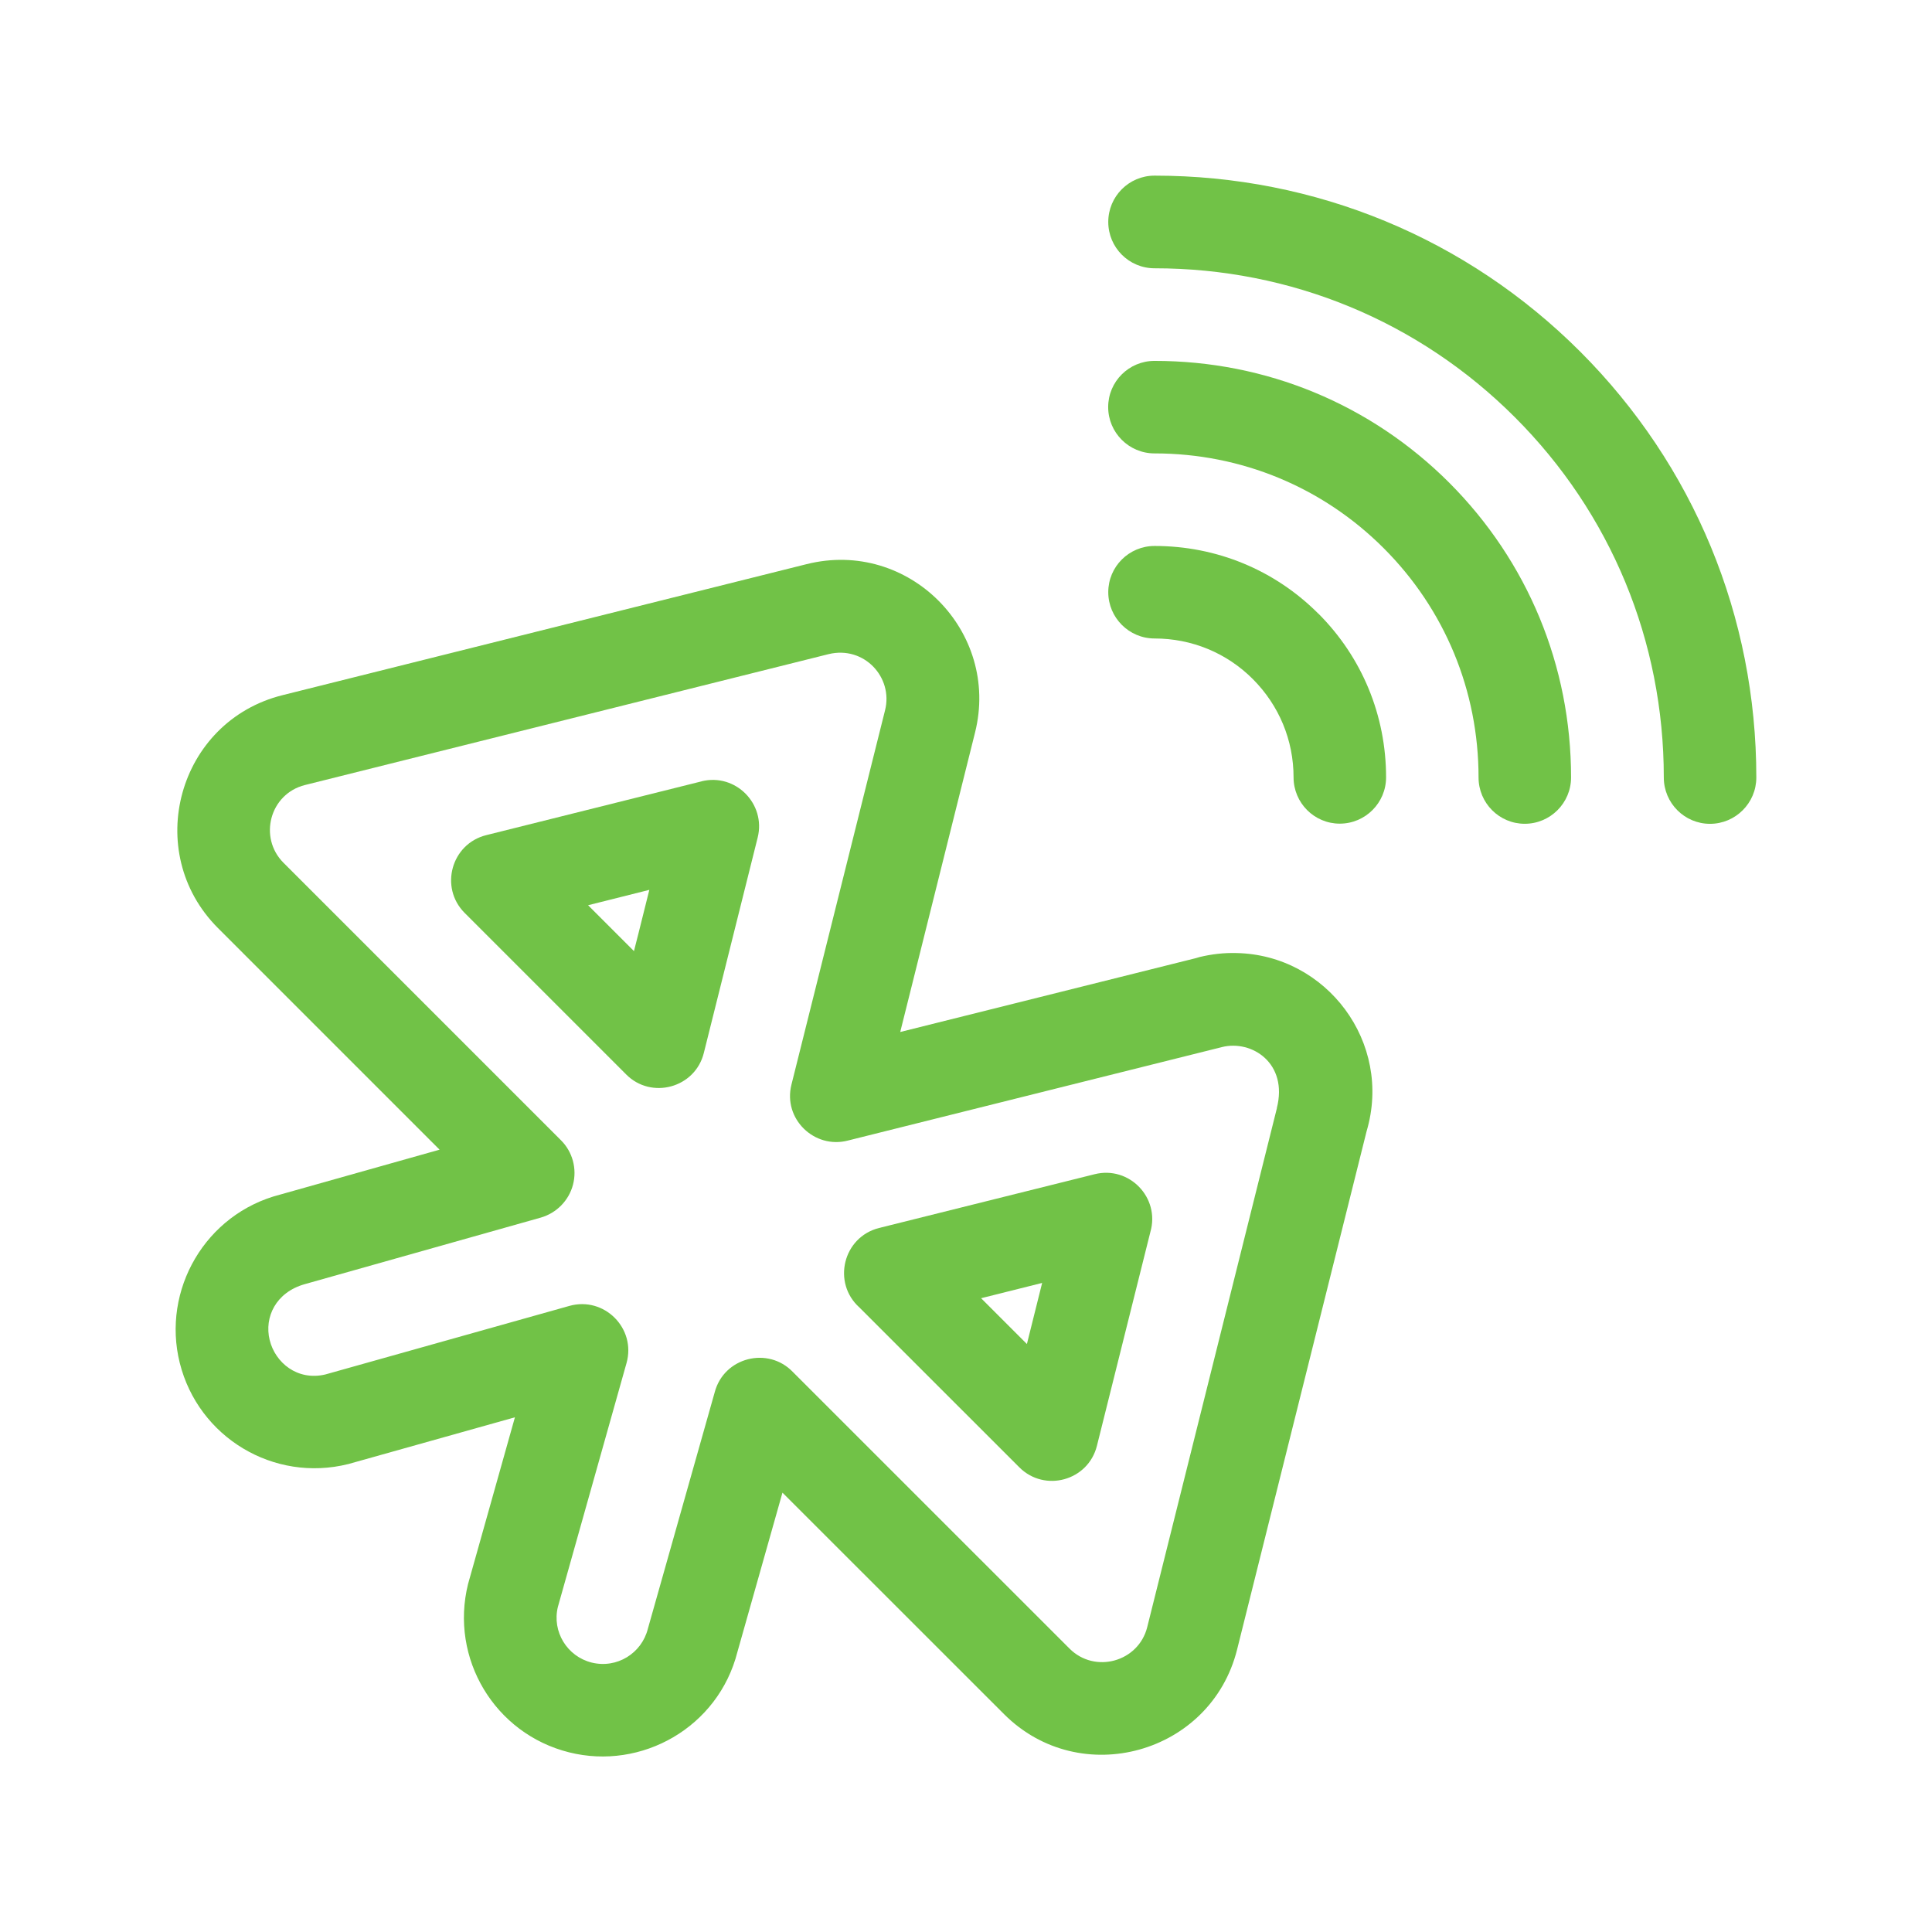 <svg width="44" height="44" viewBox="0 0 44 44" fill="none" xmlns="http://www.w3.org/2000/svg">
<rect width="44" height="44" fill="white"/>
<g clip-path="url(#clip0_2473_3440)">
<path fill-rule="evenodd" clip-rule="evenodd" d="M35.99 8.01C33.404 5.424 29.96 4 26.295 4C25.711 4 25.24 4.473 25.24 5.055C25.24 5.637 25.711 6.11 26.295 6.11C29.397 6.11 32.311 7.314 34.5 9.502C36.687 11.689 37.892 14.602 37.892 17.707C37.892 18.288 38.363 18.762 38.944 18.762C39.526 18.762 39.999 18.288 39.999 17.707C39.999 14.04 38.575 10.598 35.99 8.01Z" fill="#71C247"/>
<path fill-rule="evenodd" clip-rule="evenodd" d="M33.007 10.995C31.215 9.204 28.833 8.219 26.293 8.219C25.711 8.219 25.238 8.689 25.238 9.271C25.238 9.853 25.711 10.326 26.293 10.326C28.268 10.326 30.122 11.094 31.512 12.484C32.905 13.877 33.673 15.731 33.673 17.706C33.673 18.288 34.144 18.761 34.725 18.761C35.307 18.761 35.78 18.288 35.78 17.706C35.78 15.166 34.793 12.784 33.004 10.992L33.007 10.995Z" fill="#71C247"/>
<path fill-rule="evenodd" clip-rule="evenodd" d="M30.025 13.976C29.03 12.979 27.705 12.434 26.295 12.434C25.713 12.434 25.24 12.904 25.24 13.486C25.24 14.068 25.713 14.541 26.295 14.541C27.14 14.541 27.937 14.869 28.533 15.466C29.129 16.064 29.46 16.856 29.46 17.703C29.46 18.285 29.931 18.758 30.512 18.758C31.094 18.758 31.567 18.285 31.567 17.703C31.567 16.294 31.019 14.968 30.025 13.974V13.976Z" fill="#71C247"/>
<path fill-rule="evenodd" clip-rule="evenodd" d="M15.981 17.794L11.073 19.02C10.279 19.218 10.004 20.21 10.581 20.79L14.262 24.471C14.834 25.046 15.831 24.777 16.029 23.981C16.84 20.739 16.575 21.803 17.256 19.073C17.446 18.31 16.753 17.601 15.976 17.794H15.981ZM14.438 21.661L13.393 20.616L14.788 20.266C14.475 21.521 14.545 21.241 14.438 21.661Z" fill="#71C247"/>
<path fill-rule="evenodd" clip-rule="evenodd" d="M28.159 21.705C27.879 21.697 27.597 21.729 27.319 21.796C27.293 21.804 27.266 21.813 27.239 21.82L20.502 23.503L22.206 16.683C22.783 14.378 20.695 12.266 18.37 12.848L6.438 15.831C4.05 16.423 3.23 19.402 4.965 21.137L10.011 26.183L6.38 27.206C4.676 27.643 3.679 29.379 4.094 31.04C4.519 32.737 6.235 33.767 7.932 33.343C7.942 33.343 7.952 33.338 7.961 33.335L11.727 32.278C11.722 32.3 10.665 36.053 10.66 36.073C10.238 37.77 11.266 39.486 12.963 39.909C14.612 40.321 16.357 39.341 16.794 37.623L17.82 33.994L22.865 39.037C24.601 40.775 27.58 39.945 28.174 37.567L31.123 25.765C31.722 23.744 30.213 21.746 28.159 21.705ZM29.081 25.236L26.127 37.058C25.929 37.847 24.936 38.125 24.357 37.545L18.056 31.245C17.492 30.658 16.487 30.909 16.277 31.708C16.27 31.73 14.761 37.072 14.754 37.096C14.614 37.651 14.052 38.006 13.475 37.864C12.915 37.724 12.569 37.159 12.705 36.597L14.269 31.042C14.491 30.253 13.762 29.519 12.968 29.741L7.408 31.303C6.773 31.452 6.267 31.035 6.141 30.516C6.015 29.999 6.281 29.432 6.94 29.246L12.316 27.73C12.676 27.626 12.956 27.341 13.05 26.979C13.144 26.617 13.04 26.231 12.775 25.968L6.455 19.648C5.883 19.073 6.143 18.079 6.947 17.878L18.872 14.897C19.679 14.702 20.345 15.426 20.157 16.174L18.025 24.7C17.827 25.483 18.549 26.175 19.312 25.975L27.831 23.846C28.509 23.677 29.34 24.215 29.079 25.236H29.081Z" fill="#71C247"/>
<path fill-rule="evenodd" clip-rule="evenodd" d="M24.929 26.742L20.022 27.966C19.196 28.173 18.947 29.218 19.575 29.779L23.213 33.416C23.792 33.996 24.784 33.723 24.982 32.926L26.199 28.057C26.424 27.278 25.719 26.544 24.929 26.742ZM23.387 30.609L22.344 29.566L23.734 29.218L23.387 30.609Z" fill="#71C247"/>
</g>
<defs>
<clipPath id="clip0_2473_3440">
<rect width="36" height="36.002" fill="white" transform="translate(4 4)"/>
</clipPath>
</defs>
</svg>

